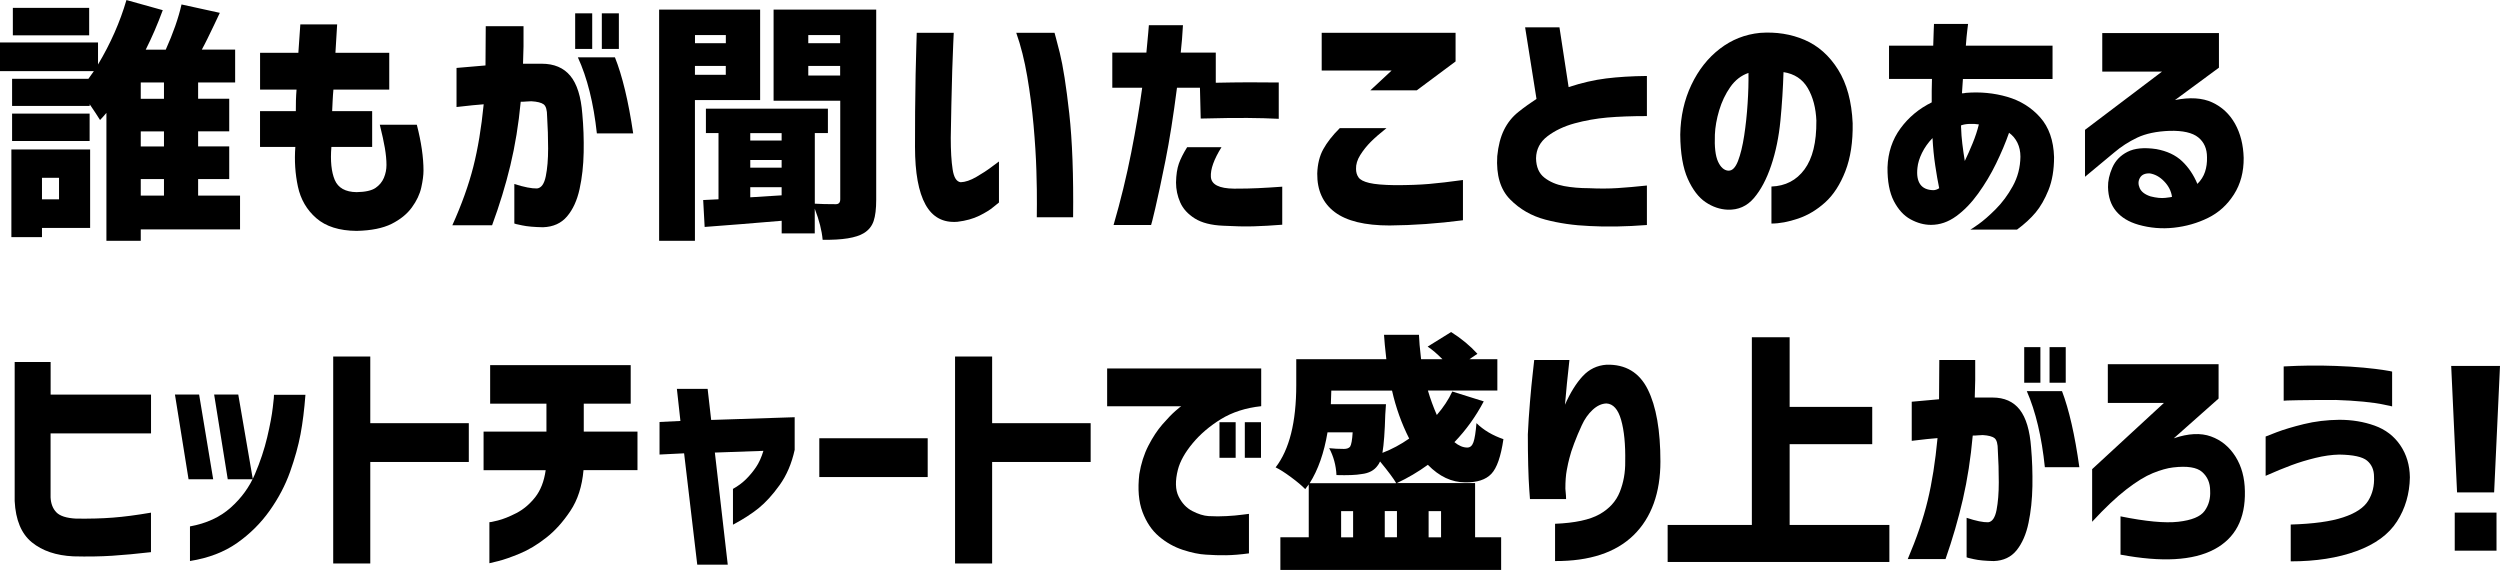 <?xml version="1.0" encoding="UTF-8"?>
<svg id="_レイヤー_2" data-name="レイヤー 2" xmlns="http://www.w3.org/2000/svg" width="494.29" height="112.68" viewBox="0 0 494.29 112.68">
  <g id="obj">
    <g>
      <path d="M47.46,38.67v6.69h-19.63v2.25h-6.79v-25.29c-.13.16-.34.41-.63.73-.29.33-.51.55-.63.68-.46-.75-1.14-1.79-2.05-3.12v.34H2.39v-5.37h15.09c.13-.16.31-.42.54-.76.23-.34.41-.59.54-.76H0v-5.66h19.38v4.35c2.47-4.13,4.35-8.38,5.62-12.74l7.18,2c-1.04,2.83-2.17,5.44-3.37,7.81h3.96c1.46-3.25,2.51-6.23,3.12-8.94l7.57,1.66c-.26.55-.63,1.34-1.12,2.37s-.93,1.94-1.32,2.73c-.39.8-.77,1.52-1.12,2.17h6.59v6.49h-7.32v3.22h6.15v6.45h-6.15v2.98h6.15v6.45h-6.15v3.27h8.3ZM17.82,29.54v15.53h-9.52v1.81H2.25v-17.33h15.58ZM17.72,22.46v5.42H2.39v-5.42h15.33ZM17.63,1.56v5.42H2.54V1.56h15.09ZM11.67,35.16h-3.37v4.25h3.37v-4.25ZM32.42,19.53v-3.22h-4.59v3.22h4.59ZM32.42,28.96v-2.98h-4.59v2.98h4.59ZM27.83,35.4v3.27h4.59v-3.27h-4.59Z"/>
      <path d="M51.42,17.72v-7.28h7.57c.13-1.69.26-3.56.39-5.62h7.28c-.13,2.05-.24,3.92-.34,5.62h10.64v7.28h-11.04c-.07.72-.11,1.43-.15,2.15-.03.72-.07,1.42-.1,2.1h7.91v7.08h-8.06c-.23,2.77,0,4.94.66,6.52.67,1.58,2.11,2.39,4.32,2.42,1.73-.03,2.97-.31,3.74-.83.76-.52,1.32-1.19,1.66-2,.34-.81.51-1.66.51-2.54,0-1.01-.11-2.13-.32-3.37-.21-1.24-.55-2.77-1-4.59h7.32c.88,3.42,1.32,6.45,1.32,9.08,0,.91-.15,2.03-.44,3.34s-.91,2.63-1.86,3.93c-.94,1.3-2.28,2.38-4,3.25-1.73.86-4.04,1.33-6.93,1.39-3.42-.03-6.07-.87-7.96-2.51-1.89-1.64-3.1-3.73-3.64-6.25-.54-2.52-.71-5.13-.51-7.84h-6.98v-7.08h7.08c0-.68,0-1.38.02-2.1.02-.72.06-1.43.12-2.15h-7.23Z"/>
      <path d="M90.28,13.43c2.15-.2,4.05-.36,5.71-.49.03-2.31.05-4.9.05-7.76h7.47c.03,2.83,0,5.31-.1,7.42h3.71c2.44,0,4.32.8,5.64,2.39,1.32,1.6,2.11,4.1,2.37,7.52.23,2.47.32,5.01.27,7.62-.05,2.6-.32,5.02-.81,7.25-.49,2.23-1.31,4.03-2.47,5.4-1.16,1.37-2.74,2.08-4.76,2.15-1.73-.03-3.1-.15-4.13-.37-1.03-.21-1.54-.33-1.54-.37v-7.81c1.95.62,3.45.91,4.49.88.85-.1,1.42-.9,1.73-2.42.31-1.51.46-3.34.46-5.49s-.07-4.26-.2-6.35c0-1.24-.23-2.03-.68-2.37-.46-.34-1.27-.54-2.44-.61-.39,0-.72.02-1,.05-.28.03-.64.05-1.1.05-.42,4.49-1.11,8.69-2.05,12.6-.94,3.91-2.15,7.85-3.61,11.82h-7.86c1.86-4.13,3.24-7.99,4.15-11.57.91-3.58,1.59-7.7,2.05-12.35-1.6.13-2.87.25-3.83.37-.96.11-1.47.17-1.54.17v-7.71ZM113.72,9.67V2.64h3.37v7.03h-3.37ZM114.26,11.33h7.32c1.46,3.65,2.67,8.66,3.61,15.04h-7.18c-.65-5.99-1.9-11-3.76-15.04ZM118.99,9.67V2.64h3.37v7.03h-3.37Z"/>
      <path d="M150.29,19.78h-12.89v27.83h-7.08V1.9h19.97v17.87ZM143.51,6.93h-6.1v1.61h6.1v-1.61ZM137.4,14.79h6.1v-1.76h-6.1v1.76ZM173.24,1.9v37.6c0,1.79-.17,3.19-.51,4.2s-.98,1.81-1.93,2.39c-1.53.94-4.25,1.38-8.15,1.32-.16-1.82-.68-3.87-1.56-6.15v4.88h-6.54v-2.49c-1.89.16-4.55.38-7.98.66-3.43.28-5.85.46-7.25.56l-.29-5.32,3.03-.15v-13.09h-2.49v-4.83h24.12v4.83h-2.59v13.96c1.11.07,2.49.1,4.15.1.59,0,.88-.32.88-.98v-19.48h-13.18V1.9h20.31ZM154.54,26.32h-6.2v1.46h6.2v-1.46ZM148.34,31.64v1.51h6.2v-1.51h-6.2ZM148.34,39.01l6.2-.39v-1.61h-6.2v2ZM166.11,6.93h-6.3v1.61h6.3v-1.61ZM159.81,14.94h6.3v-1.9h-6.3v1.9Z"/>
      <path d="M181.25,6.49h7.32c0,.07-.03.79-.1,2.17-.07,1.38-.13,3.15-.2,5.3-.07,2.15-.12,4.4-.17,6.76-.05,2.36-.09,4.53-.12,6.52,0,2.57.12,4.66.37,6.25.24,1.6.77,2.44,1.59,2.54.91-.03,1.94-.38,3.1-1.05,1.16-.67,2.17-1.33,3.05-2,.88-.67,1.35-1.02,1.42-1.05v8.11s-.38.29-1.05.85c-.67.57-1.61,1.16-2.83,1.76s-2.66,1-4.32,1.2c-2.83.23-4.94-.9-6.32-3.39-1.38-2.49-2.08-6.29-2.08-11.4,0-2.08,0-4.4.02-6.96.02-2.56.05-5.01.1-7.37.05-2.36.1-4.3.15-5.83.05-1.53.07-2.33.07-2.39ZM200.93,6.49h7.57s.37,1.31,1.03,3.93c.65,2.62,1.28,6.62,1.88,12.01.6,5.39.85,12.23.76,20.53h-7.18c0-.07,0-.94.02-2.61.02-1.68-.02-3.88-.1-6.62-.08-2.73-.27-5.73-.56-8.98-.29-3.25-.71-6.47-1.25-9.64s-1.26-6.05-2.17-8.62Z"/>
      <path d="M219.92,17.33v-6.93h6.74c.16-1.69.28-3.01.37-3.96.08-.94.12-1.43.12-1.46h6.74c-.1,1.86-.24,3.66-.44,5.42h6.93v5.96c4.56-.1,8.71-.11,12.45-.05v7.18c-1.89-.1-3.96-.15-6.2-.17-2.25-.02-5.32.02-9.23.12l-.15-6.1h-4.54c-.72,5.6-1.48,10.42-2.29,14.45-.81,4.04-1.48,7.16-2,9.38-.52,2.21-.8,3.32-.83,3.32h-7.42c1.4-4.82,2.56-9.59,3.49-14.31.93-4.72,1.65-9,2.17-12.84h-5.91ZM234.72,29.1h6.79c-1.5,2.41-2.2,4.37-2.1,5.88s1.63,2.29,4.59,2.32c1.82,0,3.41-.03,4.76-.1,1.35-.06,2.94-.16,4.76-.29v7.52c-2.05.16-3.95.27-5.69.32-1.74.05-3.74,0-5.98-.12-2.38-.1-4.25-.58-5.62-1.44s-2.33-1.92-2.88-3.17c-.55-1.25-.83-2.56-.83-3.93.03-1.53.22-2.77.56-3.74.34-.96.89-2.04,1.64-3.25Z"/>
      <path d="M264.89,25.34h9.23c-1.27,1.01-2.3,1.91-3.1,2.71-.8.8-1.49,1.67-2.08,2.61-.59.94-.86,1.86-.83,2.73,0,.65.16,1.21.49,1.68.32.47,1.03.84,2.12,1.1,1.09.26,2.79.41,5.1.44,2.64,0,4.88-.08,6.74-.24,1.86-.16,4.08-.42,6.69-.78v7.96c-5.01.65-9.85.99-14.5,1.03-4.88,0-8.5-.88-10.84-2.64s-3.5-4.3-3.47-7.62c.06-1.89.46-3.5,1.2-4.83.73-1.33,1.81-2.72,3.25-4.15ZM261.33,6.49h26.46v5.66l-7.67,5.71h-9.18l4.2-3.91h-13.82v-7.47Z"/>
      <path d="M325.63,22.95c-3.03,0-5.65.1-7.86.29-2.21.2-4.36.58-6.45,1.15-2.08.57-3.87,1.42-5.35,2.54-1.48,1.12-2.24,2.58-2.27,4.37.03,1.73.59,3,1.66,3.83s2.37,1.38,3.88,1.66c1.51.28,3.15.42,4.91.42,2.05.1,3.94.09,5.66-.02,1.73-.11,3.66-.28,5.81-.51v7.81c-4.2.32-7.98.39-11.33.2-3.12-.13-6.05-.55-8.76-1.27-2.72-.72-5.04-2.05-6.96-4-1.92-1.95-2.77-4.8-2.54-8.54.2-2.05.64-3.78,1.34-5.2.7-1.42,1.65-2.6,2.86-3.56,1.2-.96,2.39-1.81,3.56-2.56l-2.25-14.16h6.79l1.81,11.82c2.6-.85,5.08-1.42,7.42-1.71s5.03-.46,8.06-.49v7.96Z"/>
      <path d="M359.13,23.93c-.1-2.57-.67-4.74-1.71-6.52-1.04-1.77-2.64-2.82-4.79-3.15-.1,3.16-.3,6.35-.61,9.57-.31,3.22-.92,6.19-1.83,8.89-.91,2.7-2.05,4.85-3.42,6.45-1.37,1.6-3.09,2.36-5.18,2.29-1.53-.06-2.99-.56-4.37-1.49-1.38-.93-2.56-2.47-3.52-4.61-.96-2.15-1.46-5.06-1.49-8.74.06-3.61.8-6.89,2.2-9.84,1.4-2.95,3.27-5.32,5.62-7.13s5-2.86,7.96-3.15c3.19-.23,6.13.24,8.81,1.39,2.69,1.16,4.89,3.12,6.62,5.88,1.73,2.77,2.69,6.3,2.88,10.6.06,3.68-.42,6.84-1.44,9.47s-2.36,4.7-4,6.18c-1.64,1.48-3.43,2.55-5.35,3.2-1.92.65-3.68.98-5.27.98v-7.32c2.77-.1,4.95-1.23,6.54-3.39,1.59-2.16,2.38-5.35,2.34-9.55ZM341.75,33.74c.75.03,1.37-.6,1.88-1.9.5-1.3.91-2.97,1.22-5,.31-2.03.54-4.16.68-6.37.15-2.21.2-4.23.17-6.05-1.43.49-2.63,1.42-3.59,2.78-.96,1.37-1.69,2.91-2.2,4.61-.51,1.71-.79,3.31-.85,4.81-.1,2.44.11,4.22.63,5.35.52,1.12,1.2,1.72,2.05,1.78Z"/>
      <path d="M373.49,15.62v-6.59h8.74c.03-1.27.06-2.29.1-3.08.03-.78.05-1.19.05-1.22h6.74s-.05.44-.15,1.22-.2,1.81-.29,3.08h17.14v6.59h-17.72s-.02.38-.07,1.05c-.05.67-.09,1.26-.12,1.78.13,0,.26,0,.39-.02.13-.02.26-.04.39-.07,2.83-.23,5.55.03,8.15.78,2.6.75,4.78,2.1,6.52,4.05,1.74,1.95,2.66,4.57,2.76,7.86,0,2.54-.37,4.71-1.1,6.52s-1.58,3.29-2.54,4.44c-.96,1.15-2.19,2.29-3.69,3.39h-9.23c.06,0,.59-.35,1.59-1.05.99-.7,2.13-1.69,3.42-2.98,1.29-1.29,2.42-2.81,3.39-4.57s1.48-3.69,1.51-5.81c0-1.04-.2-1.96-.59-2.76-.39-.8-.94-1.46-1.66-1.98-.68,1.95-1.54,3.98-2.56,6.08s-2.21,4.08-3.54,5.93c-1.34,1.86-2.78,3.35-4.35,4.49s-3.22,1.71-4.98,1.71c-1.37,0-2.72-.37-4.05-1.1-1.34-.73-2.43-1.94-3.3-3.61-.86-1.68-1.28-3.9-1.25-6.67.1-2.93.95-5.49,2.56-7.69s3.67-3.91,6.18-5.15v-2.29c0-.78.02-1.56.05-2.34h-8.5ZM382.23,37.6c.2,0,.39-.03.59-.1.2-.06.39-.16.59-.29-.26-1.24-.52-2.73-.78-4.47-.26-1.74-.44-3.56-.54-5.44-.88.91-1.57,1.89-2.08,2.93-.51,1.04-.81,2.02-.9,2.93-.16,1.43.02,2.52.54,3.27.52.75,1.38,1.14,2.59,1.17ZM387.74,25.24c.03,1.04.11,2.1.24,3.17.13,1.07.29,2.21.49,3.42.52-1.07,1.04-2.25,1.56-3.52.52-1.27.93-2.51,1.22-3.71-.59-.1-1.21-.13-1.88-.1-.67.03-1.21.13-1.64.29v.44Z"/>
      <path d="M415.67,6.54h23.05v6.84l-8.69,6.4c2.96-.59,5.41-.43,7.35.46,1.94.9,3.44,2.3,4.52,4.22,1.07,1.92,1.64,4.17,1.71,6.74.03,2.77-.61,5.18-1.93,7.25-1.32,2.07-3.03,3.61-5.13,4.64s-4.35,1.67-6.74,1.93c-2.39.26-4.73.06-7.01-.59-1.92-.55-3.39-1.45-4.42-2.69s-1.55-2.81-1.59-4.74c-.03-1.2.25-2.49.85-3.86.6-1.37,1.6-2.41,3-3.12,1.4-.72,3.3-.9,5.71-.54,2.12.39,3.81,1.19,5.08,2.39,1.27,1.2,2.28,2.7,3.03,4.49.72-.72,1.22-1.51,1.51-2.39s.42-1.84.39-2.88c0-1.69-.58-3-1.73-3.93-1.16-.93-3.05-1.36-5.69-1.29-2.57.1-4.7.55-6.37,1.34-1.68.8-3.2,1.78-4.57,2.95l-5.76,4.79v-9.28l15.23-11.52h-11.82v-7.62ZM425.05,34.28c-.94-.03-1.6.26-1.95.88-.36.62-.37,1.29-.05,2.03.32.73,1.04,1.28,2.15,1.64,1.14.29,2.12.39,2.95.29s1.26-.16,1.29-.2c-.16-1.14-.68-2.16-1.54-3.05-.86-.9-1.81-1.42-2.86-1.59Z"/>
      <path d="M2.91,71.57h7.1v6.45h19.85v7.67H10v12.65c.06,1.24.44,2.22,1.14,2.95s2,1.15,3.92,1.25c2.72.03,5.15-.03,7.28-.2,2.13-.16,4.64-.49,7.51-.98v7.81c-2.78.32-5.33.56-7.65.71s-4.89.19-7.7.12c-3.4-.16-6.14-1.09-8.21-2.78-2.07-1.69-3.2-4.41-3.39-8.15v-27.49Z"/>
      <path d="M39.37,78.01l2.78,16.75h-4.87l-2.69-16.75h4.78ZM37.56,110.92v-6.84c3.25-.59,5.93-1.82,8.05-3.71,2.12-1.89,3.71-4.08,4.78-6.59,1.07-2.51,1.88-4.95,2.44-7.32.56-2.38.93-4.35,1.11-5.93.19-1.58.26-2.4.23-2.47h6.22c-.22,2.9-.54,5.49-.97,7.79-.43,2.29-1.12,4.77-2.06,7.42-.94,2.65-2.29,5.22-4.04,7.69-1.75,2.47-3.9,4.61-6.45,6.4s-5.65,2.98-9.3,3.56ZM47.11,78.01l2.88,16.75h-4.96l-2.69-16.75h4.78Z"/>
      <path d="M65.88,111.41v-40.92h7.33v13.18h19.48v7.67h-19.48v20.07h-7.33Z"/>
      <path d="M95.61,92.95v-7.62h12.43v-5.52h-11.13v-7.62h27.79v7.62h-9.28v5.52h10.62v7.62h-10.67c-.28,3.19-1.14,5.88-2.6,8.06-1.45,2.18-3.05,3.96-4.8,5.32-1.75,1.37-3.48,2.41-5.2,3.12s-3.14,1.21-4.27,1.49c-1.13.28-1.71.42-1.74.42v-8.11c.06.03.62-.08,1.67-.34,1.05-.26,2.27-.75,3.66-1.46,1.39-.72,2.63-1.76,3.71-3.12,1.08-1.37,1.78-3.16,2.09-5.37h-12.29Z"/>
      <path d="M130.4,89.88v-6.45l4.13-.2-.7-6.35h6.08l.7,6.15,16.51-.54v6.45c-.59,2.7-1.58,5.02-2.97,6.96-1.39,1.94-2.78,3.46-4.15,4.57-1.38,1.11-3.07,2.2-5.08,3.27v-7.08c.99-.55,1.85-1.19,2.57-1.9.73-.72,1.38-1.51,1.97-2.37.59-.86,1.08-1.94,1.48-3.25l-9.6.34,2.55,22.17h-6.03l-2.6-22.02-4.87.24Z"/>
      <path d="M161.99,94.32v-7.67h21.43v7.67h-21.43Z"/>
      <path d="M188.83,111.41v-40.92h7.33v13.18h19.48v7.67h-19.48v20.07h-7.33Z"/>
      <path d="M249.36,72.84v7.47c-3.06.33-5.71,1.18-7.96,2.56-2.24,1.38-4.11,2.98-5.61,4.79-1.5,1.81-2.47,3.54-2.9,5.2-.56,2.21-.51,3.98.14,5.3s1.55,2.28,2.71,2.88c1.16.6,2.23.94,3.22,1,1.24.07,2.43.07,3.57,0,1.14-.06,2.16-.15,3.04-.27.88-.11,1.34-.17,1.37-.17v7.81c-1.7.23-3.2.35-4.5.37-1.3.02-2.64-.02-4.04-.12-1.3-.07-2.81-.38-4.55-.95-1.73-.57-3.3-1.46-4.71-2.66-1.41-1.2-2.49-2.81-3.25-4.83-.76-2.02-.97-4.51-.63-7.47.34-2.08.94-3.96,1.79-5.62.85-1.66,1.78-3.07,2.78-4.22,1-1.15,1.86-2.04,2.57-2.66.71-.62,1.1-.93,1.16-.93h-14.66v-7.47h30.43ZM241.11,90.51v-7.03h3.2v7.03h-3.2ZM246.12,90.51v-7.03h3.2v7.03h-3.2Z"/>
      <path d="M291.65,95.54v10.69h5.15v6.45h-43.65v-6.45h5.61v-10.45c-.06.1-.29.41-.7.93-.62-.65-1.55-1.44-2.81-2.37s-2.27-1.57-3.04-1.93c2.72-3.52,4.08-8.94,4.08-16.26v-5.13h17.81c-.25-2.18-.4-3.79-.46-4.83h6.91c.03,1.07.17,2.69.42,4.83h4.22c-1.02-1.04-1.99-1.87-2.92-2.49l4.64-2.88c2.01,1.27,3.74,2.7,5.2,4.3l-1.58,1.07h5.52v6.2h-13.73c.49,1.66,1.08,3.27,1.76,4.83,1.3-1.5,2.32-3.04,3.06-4.64l6.22,1.95c-1.58,3-3.51,5.68-5.8,8.06.87.72,1.72,1.07,2.55,1.07.56,0,.96-.35,1.21-1.05.25-.7.45-1.96.6-3.78,1.39,1.37,3.17,2.43,5.33,3.17-.5,3.42-1.29,5.71-2.39,6.86-1.1,1.16-2.82,1.72-5.17,1.68-2.66,0-5.12-1.15-7.38-3.47-1.92,1.4-3.96,2.6-6.12,3.61h15.45ZM267.43,85.48h-4.96c-.68,4.07-1.86,7.42-3.53,10.06h17.12c-.5-.88-1.56-2.31-3.2-4.3-.19.39-.34.65-.46.78-.68.98-1.75,1.55-3.2,1.71-1.08.2-2.74.26-4.96.2-.09-1.92-.57-3.69-1.44-5.32.87.1,1.84.15,2.92.15.56,0,.96-.15,1.21-.44.25-.39.42-1.33.51-2.83ZM275.23,77.23h-12.01c0,.55-.03,1.45-.09,2.69h10.9l-.14,2.05c-.09,3.35-.28,5.88-.56,7.57,1.86-.72,3.62-1.66,5.29-2.83-1.52-2.99-2.64-6.15-3.39-9.47ZM265.16,101.06v5.18h2.37v-5.18h-2.37ZM276.2,106.23v-5.18h-2.41v5.18h2.41ZM284.92,101.06h-2.46v5.18h2.46v-5.18Z"/>
      <path d="M303.34,71.18h6.96s-.05.47-.14,1.32c-.09.85-.21,1.94-.35,3.27-.14,1.34-.27,2.75-.39,4.25,1.05-2.38,2.22-4.26,3.5-5.64,1.28-1.38,2.85-2.14,4.71-2.27,3.77-.1,6.49,1.53,8.16,4.88,1.67,3.35,2.5,8.11,2.5,14.26s-1.76,11.1-5.29,14.55-8.71,5.16-15.54,5.13v-7.37c3.93-.16,6.86-.79,8.79-1.88,1.93-1.09,3.27-2.56,4.01-4.42s1.1-3.86,1.07-6.01c.06-3.39-.21-6.13-.81-8.23s-1.57-3.18-2.9-3.25c-.96.03-1.87.46-2.74,1.27-.87.81-1.58,1.82-2.13,3.03-.56,1.2-1.06,2.4-1.51,3.59-.45,1.19-.77,2.17-.95,2.95-.16.55-.32,1.33-.51,2.32-.19.99-.28,2.22-.28,3.69.06.55.1,1.03.12,1.42.02.39.02.6.02.63h-7.14s-.05-.67-.14-1.9c-.09-1.24-.16-2.82-.21-4.76-.05-1.94-.07-3.98-.07-6.13.09-2.02.23-4.15.42-6.4s.37-4.17.56-5.76c.19-1.59.28-2.44.28-2.54Z"/>
      <path d="M353.85,103.79h19.71v7.32h-43.84v-7.32h16.65v-37.11h7.47v13.77h16.33v7.37h-16.33v15.97Z"/>
      <path d="M377.95,79.43c2.04-.2,3.85-.36,5.43-.49.03-2.31.05-4.9.05-7.76h7.1c.03,2.83,0,5.31-.09,7.42h3.53c2.32,0,4.11.8,5.36,2.39,1.25,1.6,2,4.1,2.25,7.52.22,2.47.3,5.01.26,7.62-.05,2.6-.3,5.02-.77,7.25-.46,2.23-1.25,4.03-2.34,5.4-1.1,1.37-2.61,2.08-4.52,2.15-1.64-.03-2.95-.15-3.92-.37-.97-.21-1.46-.33-1.46-.37v-7.81c1.86.62,3.28.91,4.27.88.8-.1,1.35-.9,1.65-2.42.29-1.51.44-3.34.44-5.49s-.06-4.26-.19-6.35c0-1.24-.22-2.03-.65-2.37-.43-.34-1.21-.54-2.32-.61-.37,0-.69.02-.95.05-.26.03-.61.05-1.04.05-.4,4.49-1.05,8.69-1.95,12.6-.9,3.91-2.04,7.85-3.43,11.82h-7.47c1.76-4.13,3.08-7.99,3.94-11.57.87-3.58,1.51-7.7,1.95-12.35-1.52.13-2.73.25-3.64.37-.91.11-1.4.17-1.46.17v-7.71ZM400.22,75.67v-7.03h3.2v7.03h-3.2ZM400.73,77.33h6.96c1.39,3.65,2.54,8.66,3.43,15.04h-6.82c-.62-5.99-1.81-11-3.57-15.04ZM405.23,75.67v-7.03h3.2v7.03h-3.2Z"/>
      <path d="M416.76,72.01h21.89v6.79l-8.86,7.86c2.88-.98,5.33-1.1,7.35-.37,2.03.73,3.64,2.06,4.85,3.98,1.21,1.92,1.82,4.2,1.86,6.84.12,5.47-1.9,9.31-6.08,11.52s-10.34,2.56-18.51,1.03v-7.57c4.98,1.01,8.79,1.37,11.43,1.07s4.38-1.01,5.2-2.15c.82-1.14,1.18-2.47,1.09-4,0-1.53-.53-2.76-1.58-3.69-1.05-.93-2.97-1.23-5.75-.9-1.14.13-2.47.51-3.99,1.12-1.52.62-3.26,1.69-5.24,3.22-1.98,1.53-4.24,3.66-6.77,6.4v-10.4l14.19-13.09h-11.09v-7.67Z"/>
      <path d="M447.95,86.31c.06-.03.79-.32,2.18-.85s3.18-1.07,5.38-1.61c2.2-.54,4.53-.82,7-.85,2.5,0,4.83.38,6.98,1.15,2.15.77,3.84,2.06,5.08,3.88,1.24,1.82,1.87,3.94,1.9,6.35-.06,3.26-.91,6.16-2.55,8.72-1.64,2.56-4.31,4.51-8,5.86-3.7,1.35-8.03,2.03-13.01,2.03v-7.28c4.45-.13,7.91-.6,10.37-1.42,2.46-.81,4.11-1.91,4.96-3.3.85-1.38,1.23-2.97,1.14-4.76,0-1.33-.46-2.38-1.37-3.15-.91-.76-2.74-1.16-5.5-1.2-1.48.03-3.06.25-4.73.66-1.67.41-3.25.89-4.73,1.44-1.48.55-3.19,1.25-5.1,2.1v-7.76ZM451.52,72.45c1.82-.1,3.51-.15,5.06-.17,1.55-.02,3.29,0,5.24.07,1.98.07,3.81.18,5.5.34,1.69.16,3.04.33,4.06.49,1.02.16,1.55.26,1.58.29v6.88s-.56-.11-1.58-.34c-1.02-.23-2.37-.42-4.06-.59-1.69-.16-3.52-.28-5.5-.34-3.06,0-5.54.02-7.42.05-1.89.03-2.85.07-2.88.1v-6.79Z"/>
      <path d="M484.64,72.35h9.65l-1.16,25h-7.33l-1.16-25ZM485.34,108.87v-7.52h8.26v7.52h-8.26Z"/>
    </g>
  </g>
</svg>
